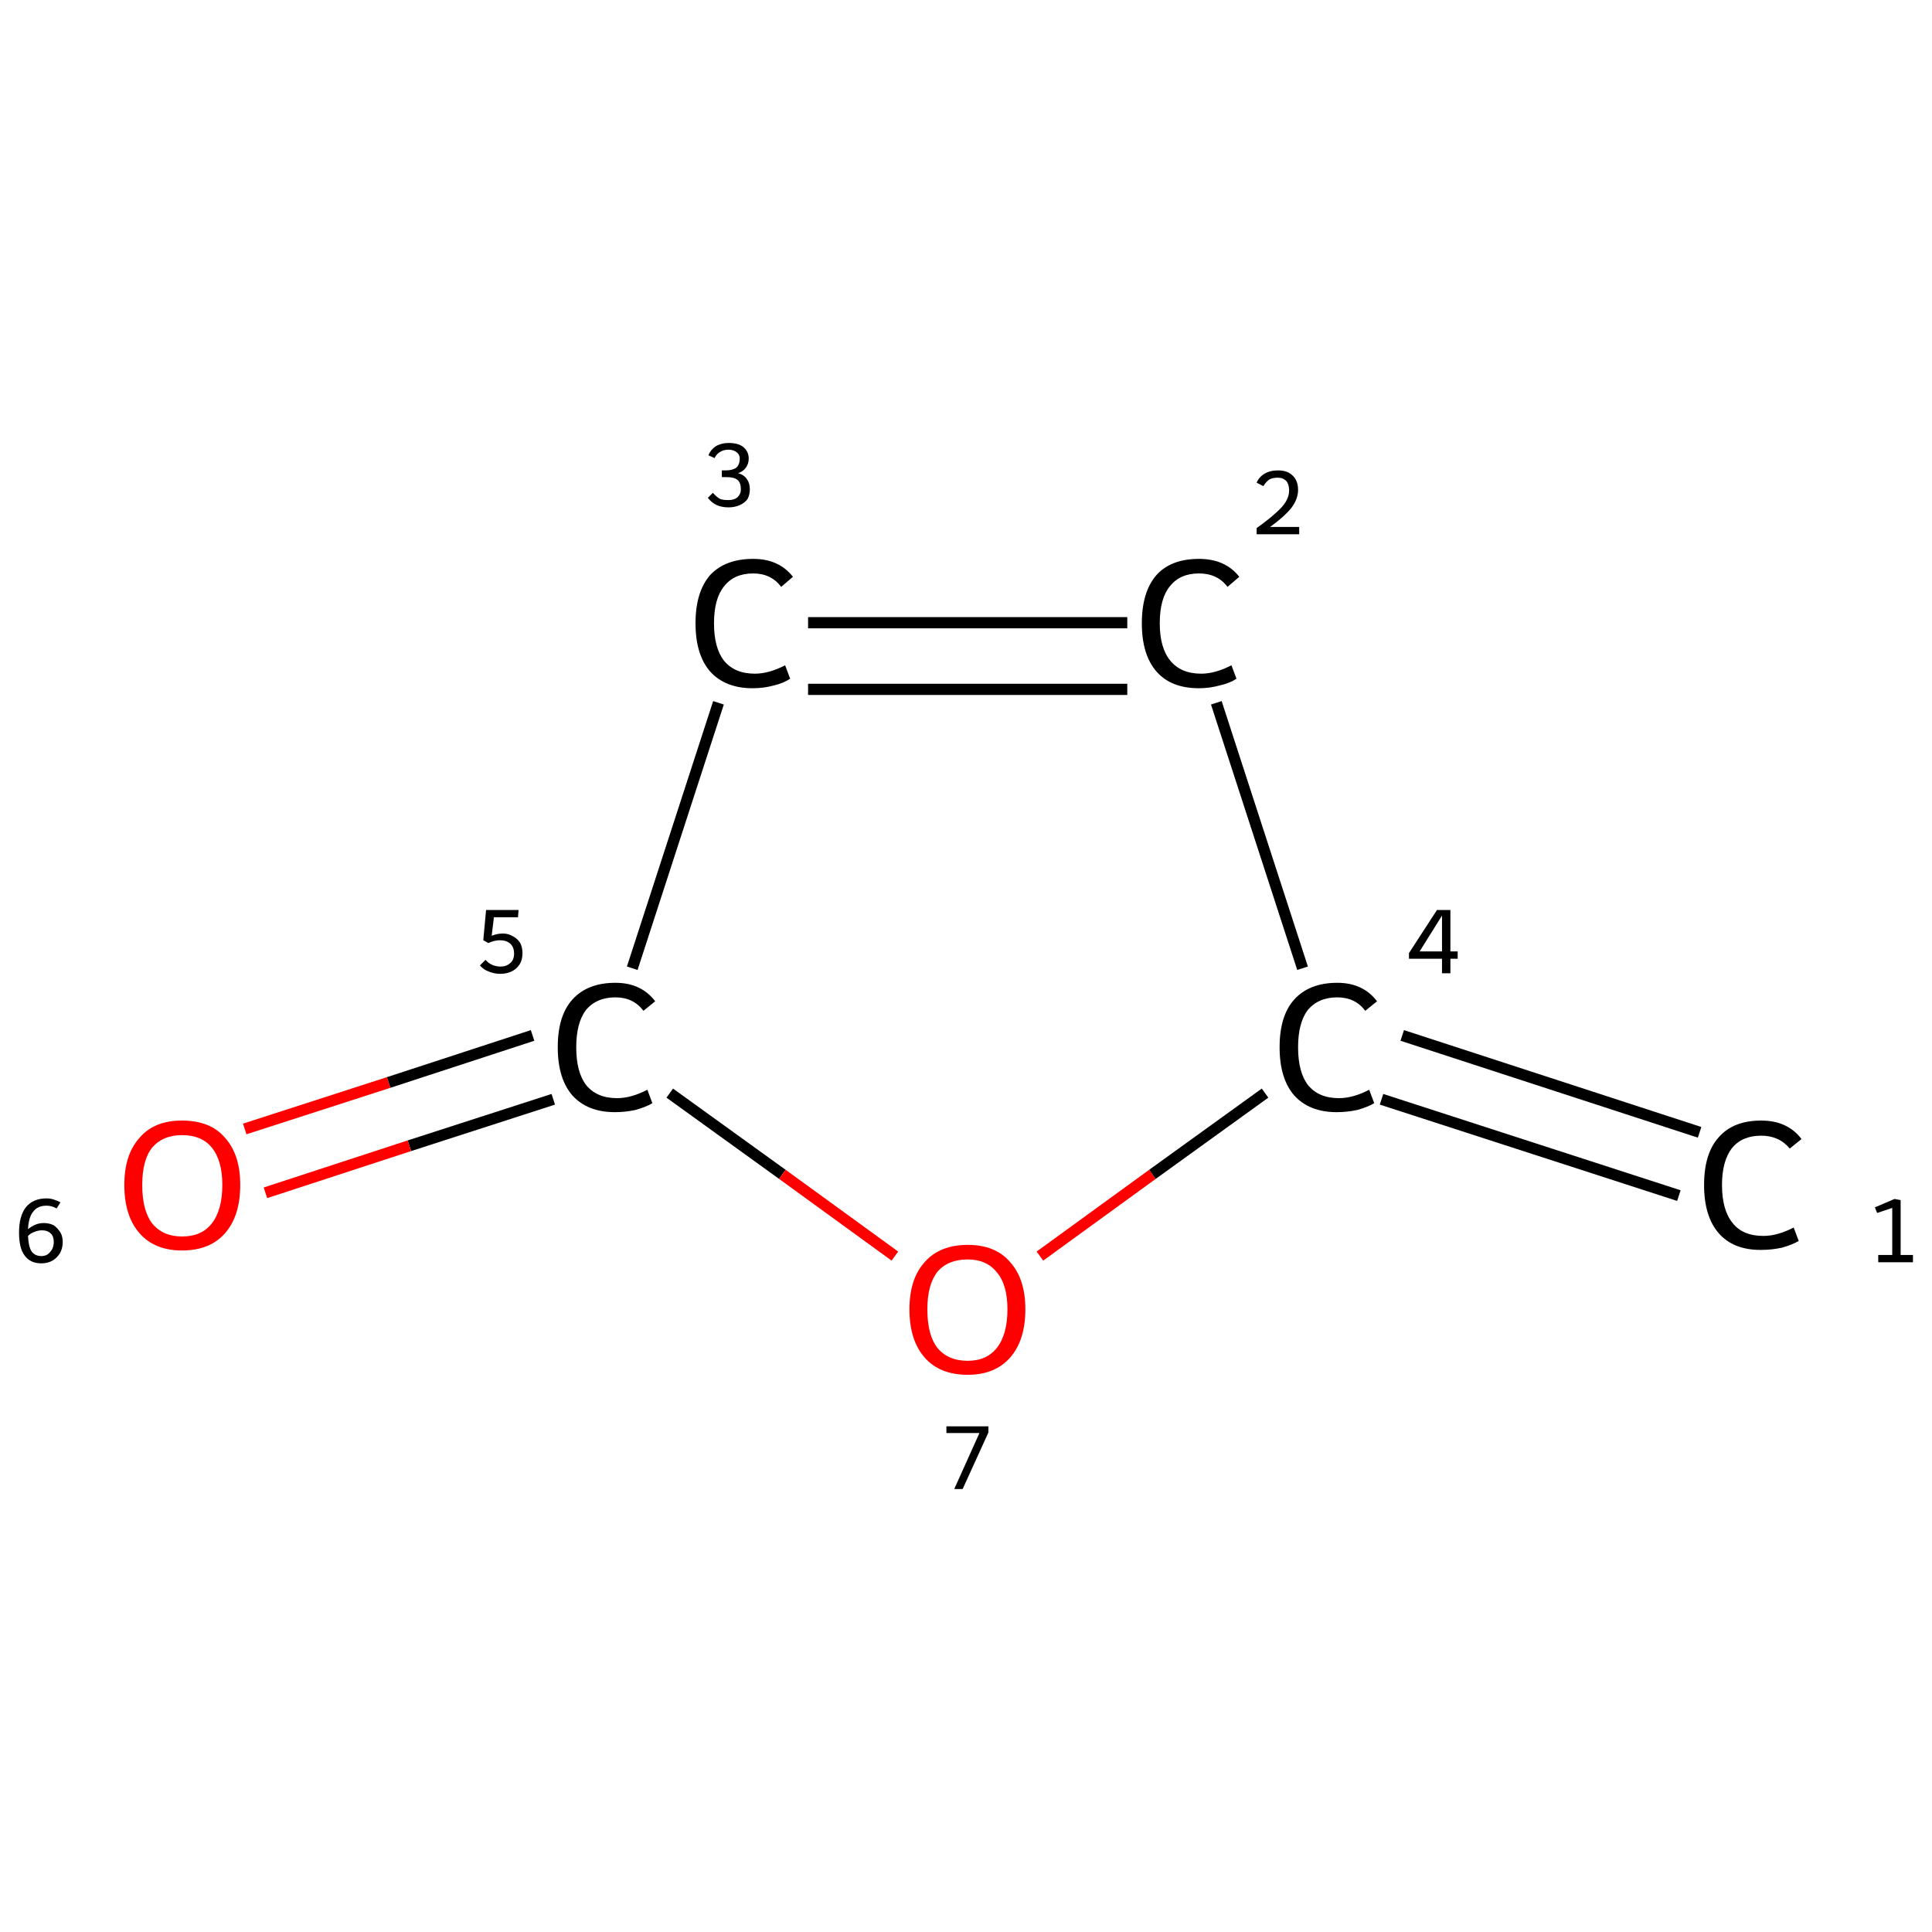 <?xml version='1.0' encoding='iso-8859-1'?>
<svg version='1.1' baseProfile='full'
              xmlns='http://www.w3.org/2000/svg'
                      xmlns:rdkit='http://www.rdkit.org/xml'
                      xmlns:xlink='http://www.w3.org/1999/xlink'
                  xml:space='preserve'
width='345px' height='345px' viewBox='0 0 345 345'>
<!-- END OF HEADER -->
<rect style='opacity:1.0;fill:#FFFFFF;stroke:none' width='345.0' height='345.0' x='0.0' y='0.0'> </rect>
<path class='bond-0 atom-0 atom-1' d='M 299.8,213.5 L 246.7,196.3' style='fill:none;fill-rule:evenodd;stroke:#000000;stroke-width:2.0px;stroke-linecap:butt;stroke-linejoin:miter;stroke-opacity:1' />
<path class='bond-0 atom-0 atom-1' d='M 303.5,202.2 L 250.4,184.9' style='fill:none;fill-rule:evenodd;stroke:#000000;stroke-width:2.0px;stroke-linecap:butt;stroke-linejoin:miter;stroke-opacity:1' />
<path class='bond-1 atom-1 atom-2' d='M 232.6,172.9 L 217.2,125.5' style='fill:none;fill-rule:evenodd;stroke:#000000;stroke-width:2.0px;stroke-linecap:butt;stroke-linejoin:miter;stroke-opacity:1' />
<path class='bond-2 atom-2 atom-3' d='M 201.3,111.2 L 144.3,111.2' style='fill:none;fill-rule:evenodd;stroke:#000000;stroke-width:2.0px;stroke-linecap:butt;stroke-linejoin:miter;stroke-opacity:1' />
<path class='bond-2 atom-2 atom-3' d='M 201.3,123.1 L 144.3,123.1' style='fill:none;fill-rule:evenodd;stroke:#000000;stroke-width:2.0px;stroke-linecap:butt;stroke-linejoin:miter;stroke-opacity:1' />
<path class='bond-3 atom-3 atom-4' d='M 128.3,125.5 L 112.9,172.9' style='fill:none;fill-rule:evenodd;stroke:#000000;stroke-width:2.0px;stroke-linecap:butt;stroke-linejoin:miter;stroke-opacity:1' />
<path class='bond-4 atom-4 atom-5' d='M 95.1,184.9 L 69.4,193.3' style='fill:none;fill-rule:evenodd;stroke:#000000;stroke-width:2.0px;stroke-linecap:butt;stroke-linejoin:miter;stroke-opacity:1' />
<path class='bond-4 atom-4 atom-5' d='M 69.4,193.3 L 43.7,201.6' style='fill:none;fill-rule:evenodd;stroke:#FF0000;stroke-width:2.0px;stroke-linecap:butt;stroke-linejoin:miter;stroke-opacity:1' />
<path class='bond-4 atom-4 atom-5' d='M 98.8,196.3 L 73.1,204.6' style='fill:none;fill-rule:evenodd;stroke:#000000;stroke-width:2.0px;stroke-linecap:butt;stroke-linejoin:miter;stroke-opacity:1' />
<path class='bond-4 atom-4 atom-5' d='M 73.1,204.6 L 47.4,213.0' style='fill:none;fill-rule:evenodd;stroke:#FF0000;stroke-width:2.0px;stroke-linecap:butt;stroke-linejoin:miter;stroke-opacity:1' />
<path class='bond-5 atom-4 atom-6' d='M 119.6,195.2 L 139.7,209.7' style='fill:none;fill-rule:evenodd;stroke:#000000;stroke-width:2.0px;stroke-linecap:butt;stroke-linejoin:miter;stroke-opacity:1' />
<path class='bond-5 atom-4 atom-6' d='M 139.7,209.7 L 159.8,224.3' style='fill:none;fill-rule:evenodd;stroke:#FF0000;stroke-width:2.0px;stroke-linecap:butt;stroke-linejoin:miter;stroke-opacity:1' />
<path class='bond-6 atom-6 atom-1' d='M 185.7,224.3 L 205.8,209.7' style='fill:none;fill-rule:evenodd;stroke:#FF0000;stroke-width:2.0px;stroke-linecap:butt;stroke-linejoin:miter;stroke-opacity:1' />
<path class='bond-6 atom-6 atom-1' d='M 205.8,209.7 L 225.9,195.2' style='fill:none;fill-rule:evenodd;stroke:#000000;stroke-width:2.0px;stroke-linecap:butt;stroke-linejoin:miter;stroke-opacity:1' />
<path class='atom-0' d='M 304.3 211.6
Q 304.3 206.0, 306.9 203.1
Q 309.5 200.1, 314.5 200.1
Q 319.2 200.1, 321.7 203.4
L 319.6 205.1
Q 317.7 202.8, 314.5 202.8
Q 311.1 202.8, 309.3 205.0
Q 307.5 207.3, 307.5 211.6
Q 307.5 216.1, 309.4 218.4
Q 311.2 220.7, 314.9 220.7
Q 317.4 220.7, 320.3 219.2
L 321.2 221.6
Q 320.0 222.3, 318.2 222.8
Q 316.4 223.2, 314.4 223.2
Q 309.5 223.2, 306.9 220.2
Q 304.3 217.2, 304.3 211.6
' fill='#000000'/>
<path class='atom-1' d='M 228.5 187.0
Q 228.5 181.4, 231.1 178.5
Q 233.8 175.5, 238.8 175.5
Q 243.4 175.5, 245.9 178.8
L 243.8 180.5
Q 242.0 178.1, 238.8 178.1
Q 235.4 178.1, 233.5 180.4
Q 231.8 182.7, 231.8 187.0
Q 231.8 191.5, 233.6 193.8
Q 235.5 196.1, 239.1 196.1
Q 241.6 196.1, 244.5 194.6
L 245.4 197.0
Q 244.2 197.7, 242.4 198.2
Q 240.6 198.6, 238.7 198.6
Q 233.8 198.6, 231.1 195.6
Q 228.5 192.6, 228.5 187.0
' fill='#000000'/>
<path class='atom-2' d='M 203.9 111.3
Q 203.9 105.7, 206.5 102.7
Q 209.1 99.8, 214.1 99.8
Q 218.8 99.8, 221.3 103.0
L 219.2 104.8
Q 217.4 102.4, 214.1 102.4
Q 210.7 102.4, 208.9 104.7
Q 207.1 106.9, 207.1 111.3
Q 207.1 115.7, 209.0 118.0
Q 210.9 120.3, 214.5 120.3
Q 217.0 120.3, 219.9 118.8
L 220.8 121.2
Q 219.6 122.0, 217.8 122.4
Q 216.0 122.9, 214.1 122.9
Q 209.1 122.9, 206.5 119.9
Q 203.9 116.9, 203.9 111.3
' fill='#000000'/>
<path class='atom-3' d='M 124.2 111.3
Q 124.2 105.7, 126.8 102.7
Q 129.5 99.8, 134.5 99.8
Q 139.1 99.8, 141.6 103.0
L 139.5 104.8
Q 137.7 102.4, 134.5 102.4
Q 131.1 102.4, 129.3 104.7
Q 127.5 106.9, 127.5 111.3
Q 127.5 115.7, 129.3 118.0
Q 131.2 120.3, 134.8 120.3
Q 137.3 120.3, 140.2 118.8
L 141.1 121.2
Q 139.9 122.0, 138.2 122.4
Q 136.4 122.9, 134.4 122.9
Q 129.5 122.9, 126.8 119.9
Q 124.2 116.9, 124.2 111.3
' fill='#000000'/>
<path class='atom-4' d='M 99.6 187.0
Q 99.6 181.4, 102.2 178.5
Q 104.9 175.5, 109.9 175.5
Q 114.5 175.5, 117.0 178.8
L 114.9 180.5
Q 113.1 178.1, 109.9 178.1
Q 106.5 178.1, 104.6 180.4
Q 102.9 182.7, 102.9 187.0
Q 102.9 191.5, 104.7 193.8
Q 106.6 196.1, 110.2 196.1
Q 112.7 196.1, 115.6 194.6
L 116.5 197.0
Q 115.3 197.7, 113.5 198.2
Q 111.7 198.6, 109.8 198.6
Q 104.9 198.6, 102.2 195.6
Q 99.6 192.6, 99.6 187.0
' fill='#000000'/>
<path class='atom-5' d='M 22.2 211.6
Q 22.2 206.2, 24.9 203.2
Q 27.5 200.1, 32.5 200.1
Q 37.6 200.1, 40.2 203.2
Q 42.9 206.2, 42.9 211.6
Q 42.9 217.1, 40.2 220.2
Q 37.5 223.3, 32.5 223.3
Q 27.6 223.3, 24.9 220.2
Q 22.2 217.1, 22.2 211.6
M 32.5 220.8
Q 36.0 220.8, 37.8 218.5
Q 39.7 216.1, 39.7 211.6
Q 39.7 207.2, 37.8 204.9
Q 36.0 202.7, 32.5 202.7
Q 29.1 202.7, 27.2 204.9
Q 25.4 207.1, 25.4 211.6
Q 25.4 216.2, 27.2 218.5
Q 29.1 220.8, 32.5 220.8
' fill='#FF0000'/>
<path class='atom-6' d='M 162.4 233.8
Q 162.4 228.4, 165.1 225.4
Q 167.8 222.3, 172.8 222.3
Q 177.8 222.3, 180.4 225.4
Q 183.1 228.4, 183.1 233.8
Q 183.1 239.3, 180.4 242.4
Q 177.7 245.5, 172.8 245.5
Q 167.8 245.5, 165.1 242.4
Q 162.4 239.3, 162.4 233.8
M 172.8 243.0
Q 176.2 243.0, 178.0 240.7
Q 179.9 238.3, 179.9 233.8
Q 179.9 229.4, 178.0 227.2
Q 176.2 224.9, 172.8 224.9
Q 169.3 224.9, 167.4 227.1
Q 165.6 229.4, 165.6 233.8
Q 165.6 238.4, 167.4 240.7
Q 169.3 243.0, 172.8 243.0
' fill='#FF0000'/>
<path class='note' d='M 335.4 224.1
L 337.9 224.1
L 337.9 215.7
L 335.2 216.6
L 334.8 215.6
L 338.3 214.1
L 339.4 214.3
L 339.4 224.1
L 341.6 224.1
L 341.6 225.4
L 335.4 225.4
L 335.4 224.1
' fill='#000000'/>
<path class='note' d='M 259.0 169.9
L 260.3 169.9
L 260.3 171.2
L 259.0 171.2
L 259.0 173.8
L 257.5 173.8
L 257.5 171.2
L 251.6 171.2
L 251.6 170.2
L 256.6 162.5
L 259.0 162.5
L 259.0 169.9
M 253.5 169.9
L 257.5 169.9
L 257.5 163.5
L 253.5 169.9
' fill='#000000'/>
<path class='note' d='M 224.4 86.2
Q 224.8 85.2, 225.8 84.6
Q 226.8 84.0, 228.2 84.0
Q 229.9 84.0, 230.8 84.9
Q 231.8 85.8, 231.8 87.5
Q 231.8 89.1, 230.6 90.7
Q 229.3 92.3, 226.8 94.1
L 232.0 94.1
L 232.0 95.4
L 224.4 95.4
L 224.4 94.3
Q 226.5 92.8, 227.7 91.7
Q 229.0 90.6, 229.6 89.6
Q 230.2 88.6, 230.2 87.6
Q 230.2 86.5, 229.7 85.9
Q 229.1 85.3, 228.2 85.3
Q 227.3 85.3, 226.7 85.6
Q 226.1 86.0, 225.6 86.8
L 224.4 86.2
' fill='#000000'/>
<path class='note' d='M 131.8 84.5
Q 132.9 84.8, 133.4 85.6
Q 133.9 86.3, 133.9 87.4
Q 133.9 88.3, 133.5 89.1
Q 133.0 89.8, 132.1 90.2
Q 131.2 90.6, 130.1 90.6
Q 128.9 90.6, 128.0 90.2
Q 127.1 89.8, 126.4 88.9
L 127.3 88.0
Q 128.0 88.8, 128.6 89.1
Q 129.1 89.3, 130.1 89.3
Q 131.1 89.3, 131.7 88.8
Q 132.3 88.2, 132.3 87.4
Q 132.3 86.2, 131.7 85.7
Q 131.1 85.2, 129.7 85.2
L 128.9 85.2
L 128.9 84.0
L 129.6 84.0
Q 130.8 84.0, 131.5 83.5
Q 132.1 82.9, 132.1 81.9
Q 132.1 81.2, 131.6 80.8
Q 131.0 80.3, 130.1 80.3
Q 129.2 80.3, 128.6 80.7
Q 128.0 81.0, 127.6 81.8
L 126.5 81.3
Q 126.9 80.3, 127.8 79.7
Q 128.8 79.1, 130.1 79.1
Q 131.8 79.1, 132.7 79.8
Q 133.7 80.6, 133.7 81.9
Q 133.7 82.8, 133.2 83.5
Q 132.7 84.2, 131.8 84.5
' fill='#000000'/>
<path class='note' d='M 89.8 166.7
Q 90.8 166.7, 91.6 167.2
Q 92.4 167.6, 92.9 168.4
Q 93.3 169.2, 93.3 170.2
Q 93.3 171.4, 92.8 172.2
Q 92.2 173.1, 91.3 173.5
Q 90.4 173.9, 89.3 173.9
Q 88.3 173.9, 87.3 173.5
Q 86.4 173.2, 85.7 172.4
L 86.7 171.4
Q 87.2 172.0, 87.9 172.3
Q 88.6 172.6, 89.4 172.6
Q 90.4 172.6, 91.1 172.0
Q 91.8 171.4, 91.8 170.3
Q 91.8 169.1, 91.1 168.5
Q 90.4 167.9, 89.3 167.9
Q 88.3 167.9, 87.2 168.4
L 86.3 167.9
L 86.8 162.5
L 92.6 162.5
L 92.5 163.8
L 88.2 163.8
L 87.8 167.1
Q 88.8 166.7, 89.8 166.7
' fill='#000000'/>
<path class='note' d='M 7.8 218.4
Q 8.8 218.4, 9.6 218.8
Q 10.3 219.3, 10.8 220.1
Q 11.2 220.8, 11.2 221.8
Q 11.2 222.9, 10.7 223.8
Q 10.2 224.6, 9.4 225.1
Q 8.5 225.6, 7.4 225.6
Q 5.4 225.6, 4.4 224.2
Q 3.4 222.9, 3.4 220.1
Q 3.4 217.2, 4.6 215.6
Q 5.9 214.0, 8.3 214.0
Q 9.0 214.0, 9.6 214.2
Q 10.2 214.4, 10.8 214.7
L 10.1 215.8
Q 9.3 215.3, 8.3 215.3
Q 6.7 215.3, 5.9 216.4
Q 5.1 217.4, 5.0 219.5
Q 5.6 219.0, 6.3 218.7
Q 7.0 218.4, 7.8 218.4
M 7.4 224.3
Q 8.0 224.3, 8.5 224.0
Q 9.0 223.6, 9.3 223.1
Q 9.6 222.5, 9.6 221.8
Q 9.6 220.8, 9.1 220.3
Q 8.5 219.7, 7.5 219.7
Q 6.8 219.7, 6.1 220.0
Q 5.5 220.2, 5.0 220.7
Q 5.1 222.6, 5.6 223.4
Q 6.2 224.3, 7.4 224.3
' fill='#000000'/>
<path class='note' d='M 174.9 255.9
L 169.0 255.9
L 169.0 254.7
L 176.5 254.7
L 176.5 255.8
L 171.9 265.9
L 170.4 265.9
L 174.9 255.9
' fill='#000000'/>
</svg>
